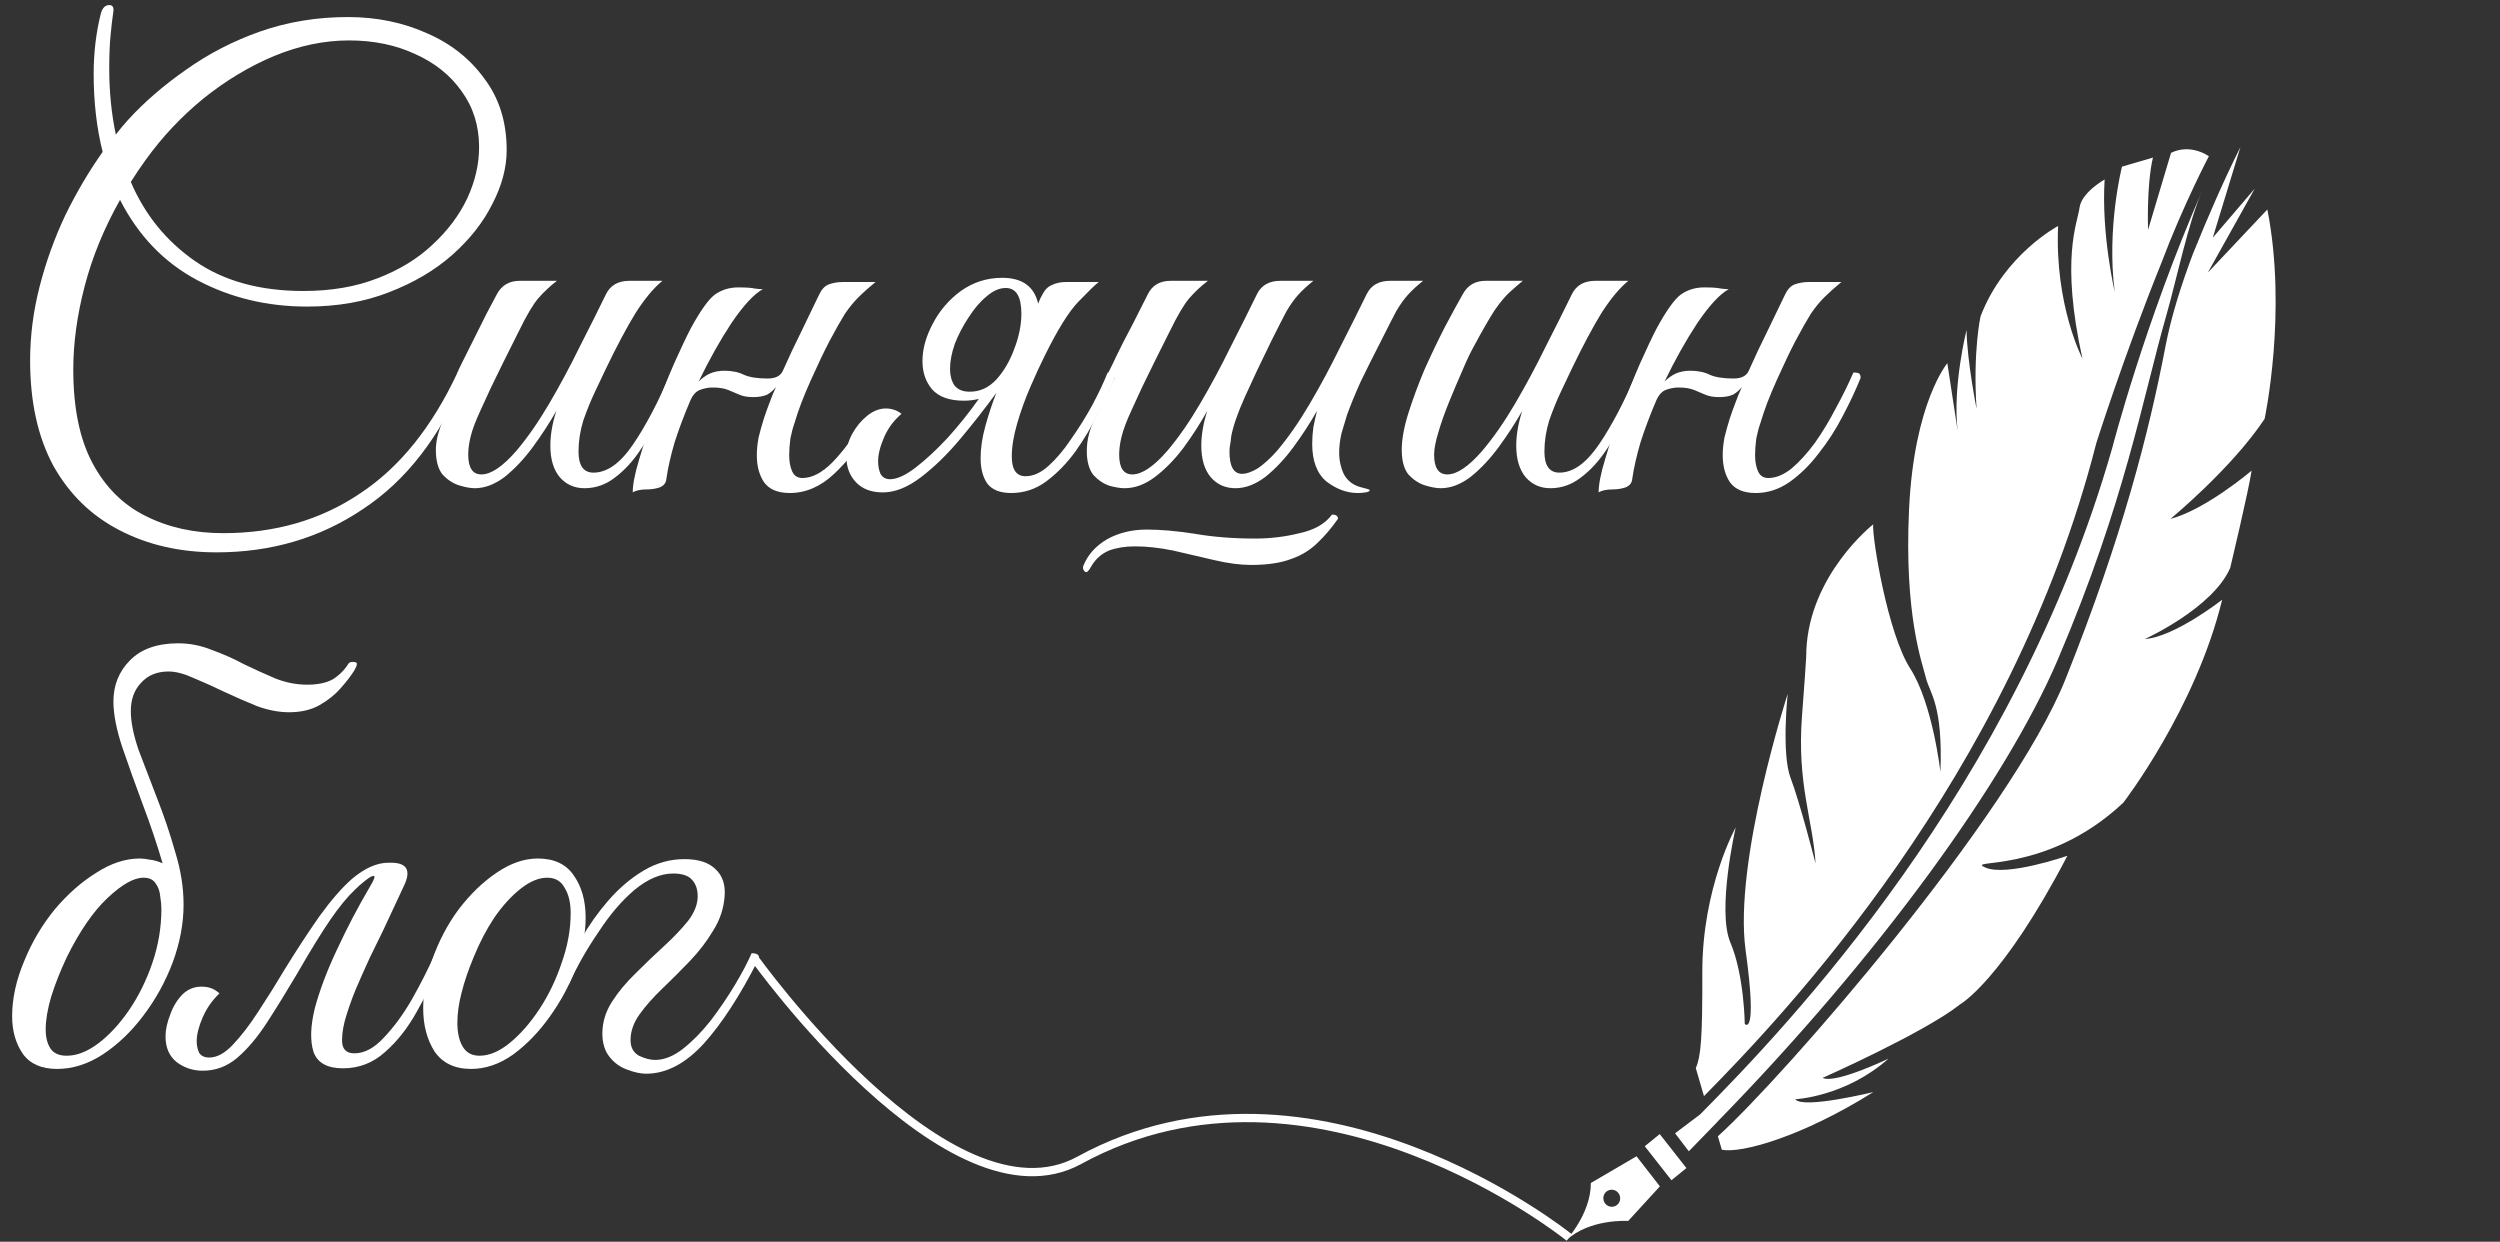 <svg xmlns="http://www.w3.org/2000/svg" width="151" height="75" viewBox="0 0 151 75" fill="none"><rect x="0" y="0" width="151" height="75" fill="#333333" stroke="none"/><path d="M96.088 71.452L98.846 69.839L100.256 71.656L98.343 73.746C98.343 73.746 96.006 73.584 94.572 74.941C94.572 74.94 96.097 73.321 96.088 71.452ZM97.856 72.433C97.886 72.15 97.683 71.894 97.404 71.862C97.125 71.829 96.874 72.032 96.844 72.315C96.815 72.599 97.018 72.855 97.297 72.887C97.577 72.921 97.828 72.717 97.856 72.433Z" fill="white"></path><path d="M124.297 39.825C121.174 47.157 113.443 57.819 103.689 67.796L103.694 67.798L102.004 69.538L101.175 68.451L102.691 67.307C107.982 61.959 121.698 47.637 127.579 27.058C127.579 27.058 129.542 19.463 133.009 11.532C132.165 13.463 131.433 16.999 130.869 18.966C129.389 24.127 128.373 30.26 124.297 39.825Z" fill="white"></path><path d="M113.149 65.961C108.788 68.695 105.145 69.675 103.998 69.445L103.76 68.632C107.757 65.026 121.452 49.283 124.761 41.008C128.189 32.433 129.798 26.122 130.795 20.918C131.145 19.09 131.772 17.137 132.448 15.344C133.335 13.147 134.312 10.897 135.323 8.881L133.652 14.356L136.187 11.392L133.353 16.465L136.948 12.652C138.164 18.832 136.783 25.299 136.783 25.299C134.785 28.309 131.093 31.341 131.093 31.341C133.22 30.788 135.996 28.427 135.996 28.427C135.823 29.623 134.704 34.302 134.704 34.302C133.65 36.739 129.549 38.597 129.549 38.597C131.346 38.477 134.218 36.224 134.218 36.224C132.614 42.824 128.25 48.479 128.25 48.479C123.582 52.874 118.633 51.827 119.911 52.397C121.19 52.967 124.871 51.689 124.871 51.689C120.929 59.242 118.4 60.654 118.4 60.654C116.279 62.351 110.086 65.104 110.086 65.104C110.852 65.487 114.063 63.942 114.063 63.942C111.467 66.251 108.435 66.394 108.435 66.394C108.876 67.006 113.149 65.961 113.149 65.961Z" fill="white"></path><path d="M133.415 9.438C133.415 9.438 131.878 12.352 130.54 15.9C128.275 21.513 126.617 26.764 126.617 26.764C121.475 46.94 107.683 61.374 102.92 66.205L102.428 64.52C102.731 63.785 102.83 62.786 102.82 58.736C102.808 53.618 104.838 49.971 104.838 49.971C104.838 49.971 103.685 54.979 104.518 56.937C105.351 58.895 105.384 61.844 105.384 61.844C105.384 61.844 106.17 62.744 105.434 57.388C104.698 52.033 107.976 41.912 107.976 41.912C107.976 41.912 107.594 45.528 108.15 46.982C108.706 48.436 109.661 52.156 109.661 52.156C109.511 49.55 108.524 47.367 108.842 43.231C109.16 39.095 109.1 39.338 109.1 39.338C109.273 34.705 113.139 31.673 113.139 31.673C113.071 32.485 114.017 38.261 115.376 40.375C116.734 42.489 117.202 46.63 117.202 46.63C117.359 42.541 116.555 41.877 116.329 40.956C116.104 40.033 115.004 37.164 115.308 30.742C115.611 24.32 117.619 21.936 117.619 21.936L118.243 26.026C117.924 23.33 118.778 19.936 118.778 19.936C118.817 21.857 119.386 24.701 119.386 24.701C119.153 21.22 119.626 19.105 119.626 19.105C121.061 15.362 124.31 13.649 124.31 13.649C124.094 18.429 125.779 21.665 125.779 21.665C124.439 15.587 125.483 13.485 125.602 12.553C125.722 11.619 127.119 10.841 127.119 10.841C126.914 14.169 127.731 17.637 127.731 17.637C127.224 13.775 128.168 10.065 128.168 10.065L130.038 9.518C129.642 11.184 129.743 13.882 129.743 13.882L131.131 9.232C132.332 8.642 133.415 9.438 133.415 9.438Z" fill="white"></path><path d="M100.956 71.286L99.344 69.233L100.248 68.498L101.859 70.552L100.956 71.286Z" fill="white"></path><path d="M13.079 33.362C10.882 33.362 8.927 32.916 7.214 32.022C5.524 31.153 4.196 29.862 3.231 28.148C2.289 26.41 1.819 24.286 1.819 21.776C1.819 20.279 2.012 18.783 2.398 17.286C2.784 15.79 3.303 14.354 3.955 12.978C4.631 11.602 5.379 10.335 6.2 9.176C5.838 7.728 5.657 6.159 5.657 4.469C5.657 3.19 5.801 1.971 6.091 0.813C6.188 0.475 6.357 0.306 6.598 0.306C6.791 0.306 6.876 0.426 6.851 0.668C6.779 1.151 6.719 1.669 6.67 2.225C6.622 2.756 6.598 3.395 6.598 4.144C6.598 5.544 6.731 6.871 6.996 8.126C7.238 7.812 7.479 7.523 7.72 7.257C8.71 6.171 9.881 5.157 11.232 4.216C12.584 3.251 14.081 2.478 15.722 1.899C17.387 1.319 19.149 1.03 21.008 1.03C22.746 1.03 24.339 1.356 25.787 2.007C27.236 2.635 28.394 3.552 29.263 4.759C30.156 5.942 30.603 7.378 30.603 9.068C30.603 10.13 30.313 11.216 29.734 12.326C29.179 13.437 28.37 14.462 27.308 15.404C26.27 16.321 25.003 17.069 23.506 17.648C22.034 18.228 20.381 18.517 18.546 18.517C16.132 18.517 13.924 17.986 11.92 16.924C9.917 15.862 8.36 14.245 7.25 12.073C6.284 13.787 5.572 15.524 5.114 17.286C4.655 19.049 4.426 20.726 4.426 22.319C4.426 24.636 4.812 26.519 5.584 27.967C6.357 29.416 7.419 30.478 8.77 31.153C10.146 31.853 11.715 32.203 13.477 32.203C16.615 32.203 19.367 31.407 21.732 29.814C24.122 28.245 26.089 25.807 27.634 22.5C27.924 22.5 28.068 22.609 28.068 22.826C26.572 26.398 24.52 29.041 21.913 30.755C19.331 32.493 16.386 33.362 13.079 33.362ZM8.807 9.647C8.493 10.081 8.191 10.528 7.901 10.987C8.746 12.966 10.038 14.559 11.775 15.766C13.513 16.973 15.698 17.576 18.329 17.576C19.994 17.576 21.479 17.323 22.782 16.816C24.11 16.309 25.22 15.633 26.113 14.788C27.03 13.943 27.73 13.014 28.213 12C28.696 10.962 28.937 9.925 28.937 8.887C28.937 7.607 28.587 6.485 27.887 5.519C27.211 4.554 26.282 3.806 25.099 3.275C23.917 2.719 22.577 2.442 21.081 2.442C19.584 2.442 18.075 2.756 16.555 3.383C15.058 4.011 13.634 4.868 12.282 5.954C10.955 7.04 9.796 8.271 8.807 9.647Z" fill="white"></path><path d="M28.679 29.488C28.413 29.488 28.088 29.428 27.701 29.307C27.339 29.186 27.014 28.969 26.724 28.655C26.458 28.317 26.326 27.823 26.326 27.171C26.326 26.543 26.531 25.819 26.941 24.998C27.351 24.178 27.713 23.454 28.027 22.826C27.762 22.826 27.629 22.717 27.629 22.5C27.653 22.428 27.762 22.198 27.955 21.812C28.148 21.426 28.377 20.967 28.643 20.436C28.908 19.905 29.162 19.398 29.403 18.916C29.669 18.409 29.874 18.023 30.019 17.757C30.308 17.226 30.767 16.961 31.395 16.961H33.639C33.229 17.274 32.855 17.624 32.517 18.011C32.203 18.373 31.805 19.049 31.322 20.038C31.322 20.038 31.238 20.207 31.069 20.545C30.9 20.883 30.682 21.317 30.417 21.848C30.175 22.355 29.922 22.874 29.657 23.405C29.415 23.936 29.21 24.383 29.041 24.745C28.727 25.421 28.522 25.964 28.426 26.374C28.329 26.76 28.281 27.122 28.281 27.46C28.281 28.257 28.546 28.655 29.077 28.655C29.657 28.655 30.357 28.184 31.177 27.243C31.853 26.447 32.517 25.493 33.169 24.383C33.82 23.273 34.436 22.126 35.015 20.943C35.618 19.761 36.15 18.698 36.608 17.757C36.874 17.226 37.344 16.961 38.02 16.961H40.011C39.48 17.395 38.937 18.047 38.382 18.916C37.851 19.785 37.26 20.895 36.608 22.247C36.439 22.609 36.222 23.067 35.956 23.622C35.691 24.178 35.45 24.769 35.232 25.397C35.039 26.024 34.943 26.652 34.943 27.279C34.943 28.124 35.244 28.547 35.848 28.547C36.669 28.547 37.465 27.979 38.237 26.845C39.01 25.71 39.77 24.262 40.518 22.5C40.712 22.5 40.82 22.512 40.844 22.536C40.893 22.561 40.929 22.657 40.953 22.826C40.687 23.478 40.361 24.19 39.975 24.962C39.613 25.71 39.191 26.434 38.708 27.134C38.249 27.834 37.73 28.402 37.151 28.836C36.596 29.271 35.981 29.488 35.305 29.488C34.701 29.488 34.206 29.271 33.82 28.836C33.434 28.378 33.241 27.738 33.241 26.917C33.241 26.266 33.362 25.566 33.603 24.817C33.193 25.541 32.722 26.266 32.191 26.99C31.66 27.714 31.093 28.317 30.489 28.8C29.886 29.259 29.282 29.488 28.679 29.488Z" fill="white"></path><path d="M40.245 28.945C40.221 29.186 40.076 29.355 39.81 29.452C39.569 29.524 39.328 29.56 39.086 29.56C38.7 29.56 38.41 29.621 38.217 29.741C38.217 29.259 38.35 28.583 38.616 27.714C38.881 26.821 39.195 25.867 39.557 24.854C39.943 23.816 40.329 22.85 40.716 21.957C41.126 21.04 41.464 20.328 41.729 19.821C42.309 18.759 42.791 18.083 43.178 17.793C43.588 17.504 44.059 17.359 44.59 17.359C45.072 17.359 45.41 17.383 45.603 17.431C45.821 17.455 45.978 17.468 46.074 17.468C45.543 17.757 44.916 18.433 44.191 19.495C43.491 20.557 42.828 21.74 42.2 23.043C42.393 22.85 42.61 22.693 42.852 22.573C43.117 22.452 43.419 22.392 43.757 22.392C44.215 22.392 44.614 22.476 44.952 22.645C45.29 22.79 45.76 22.862 46.364 22.862C46.822 22.862 47.124 22.717 47.269 22.428C47.655 21.559 48.053 20.714 48.464 19.893C48.874 19.049 49.212 18.349 49.477 17.793C49.622 17.48 49.815 17.274 50.057 17.178C50.322 17.081 50.612 17.033 50.926 17.033H52.881C52.471 17.371 52.12 17.685 51.831 17.974C51.565 18.24 51.3 18.566 51.034 18.952C50.793 19.338 50.479 19.893 50.093 20.617C49.779 21.221 49.405 22.005 48.971 22.971C48.536 23.936 48.21 24.793 47.993 25.541C47.897 25.807 47.812 26.121 47.74 26.483C47.691 26.845 47.667 27.183 47.667 27.497C47.667 27.883 47.727 28.209 47.848 28.474C47.969 28.74 48.174 28.872 48.464 28.872C49.043 28.872 49.646 28.559 50.274 27.931C50.902 27.279 51.481 26.507 52.012 25.614C52.35 25.614 52.519 25.71 52.519 25.904C51.915 26.941 51.203 27.847 50.383 28.619C49.562 29.391 48.669 29.778 47.703 29.778C46.979 29.778 46.46 29.56 46.147 29.126C45.857 28.691 45.712 28.148 45.712 27.497C45.712 27.159 45.748 26.797 45.821 26.41C45.917 26.024 46.026 25.638 46.147 25.252C46.243 24.962 46.352 24.66 46.472 24.347C46.593 24.009 46.726 23.683 46.871 23.369C46.726 23.562 46.545 23.719 46.328 23.84C46.11 23.936 45.833 23.985 45.495 23.985C45.157 23.985 44.879 23.936 44.662 23.84C44.445 23.743 44.215 23.647 43.974 23.55C43.733 23.454 43.419 23.405 43.033 23.405C42.791 23.405 42.538 23.454 42.272 23.55C42.031 23.647 41.838 23.864 41.693 24.202C41.331 25.047 41.017 25.879 40.752 26.7C40.51 27.521 40.341 28.269 40.245 28.945Z" fill="white"></path><path d="M53.762 28.945C54.172 28.945 54.679 28.715 55.282 28.257C55.91 27.774 56.562 27.171 57.237 26.447C57.913 25.698 58.541 24.914 59.12 24.093C58.831 24.166 58.529 24.202 58.215 24.202C57.346 24.202 56.706 23.973 56.296 23.514C55.91 23.055 55.717 22.488 55.717 21.812C55.717 21.088 55.922 20.34 56.332 19.567C56.743 18.771 57.31 18.107 58.034 17.576C58.782 17.045 59.615 16.78 60.532 16.78C61.739 16.78 62.463 17.299 62.705 18.336C62.777 18.143 62.861 17.962 62.958 17.793C63.103 17.504 63.296 17.311 63.537 17.214C63.779 17.093 64.068 17.033 64.406 17.033H66.362C66.144 17.202 65.734 17.6 65.13 18.228C64.551 18.831 63.875 19.917 63.103 21.486C62.837 22.017 62.548 22.645 62.234 23.369C61.92 24.093 61.655 24.829 61.437 25.578C61.22 26.326 61.112 26.99 61.112 27.569C61.112 28.366 61.389 28.764 61.944 28.764C62.403 28.764 62.861 28.559 63.32 28.148C63.803 27.714 64.261 27.171 64.696 26.519C65.155 25.867 65.577 25.192 65.963 24.491C66.349 23.767 66.663 23.104 66.905 22.5C67.194 22.5 67.339 22.609 67.339 22.826C67.073 23.454 66.736 24.166 66.325 24.962C65.939 25.759 65.48 26.531 64.949 27.279C64.418 28.003 63.827 28.607 63.175 29.09C62.548 29.548 61.848 29.778 61.075 29.778C60.4 29.778 59.917 29.584 59.627 29.198C59.362 28.812 59.229 28.305 59.229 27.678C59.229 27.074 59.325 26.422 59.519 25.723C59.712 25.023 59.941 24.335 60.206 23.659V23.695C59.482 24.685 58.734 25.638 57.962 26.555C57.189 27.473 56.405 28.233 55.608 28.836C54.812 29.44 54.051 29.741 53.327 29.741C52.627 29.741 52.084 29.536 51.698 29.126C51.312 28.715 51.119 28.197 51.119 27.569C51.119 27.086 51.239 26.628 51.481 26.193C51.722 25.759 52.024 25.397 52.386 25.107C52.748 24.817 53.122 24.672 53.508 24.672C53.677 24.672 53.834 24.697 53.979 24.745C54.148 24.793 54.305 24.878 54.45 24.998C53.991 25.385 53.641 25.855 53.4 26.41C53.158 26.966 53.038 27.448 53.038 27.859C53.038 28.148 53.086 28.402 53.182 28.619C53.303 28.836 53.496 28.945 53.762 28.945ZM58.577 23.659C59.181 23.659 59.712 23.417 60.17 22.935C60.629 22.428 60.991 21.812 61.256 21.088C61.546 20.34 61.691 19.628 61.691 18.952C61.691 17.914 61.377 17.395 60.749 17.395C60.363 17.395 59.977 17.564 59.591 17.902C59.205 18.216 58.843 18.638 58.505 19.169C58.167 19.676 57.889 20.207 57.672 20.762C57.479 21.317 57.382 21.824 57.382 22.283C57.382 22.669 57.467 22.995 57.636 23.261C57.829 23.526 58.143 23.659 58.577 23.659Z" fill="white"></path><path d="M79.257 26.809C79.257 26.471 79.281 26.133 79.329 25.795C79.402 25.433 79.474 25.107 79.546 24.817C79.136 25.541 78.665 26.266 78.134 26.99C77.603 27.714 77.036 28.317 76.433 28.8C75.829 29.259 75.226 29.488 74.622 29.488C74.019 29.488 73.524 29.271 73.138 28.836C72.752 28.378 72.559 27.738 72.559 26.917C72.559 26.266 72.679 25.566 72.921 24.817C72.486 25.59 72.004 26.338 71.472 27.062C70.942 27.762 70.374 28.341 69.771 28.8C69.167 29.259 68.552 29.488 67.924 29.488C67.683 29.488 67.381 29.44 67.019 29.343C66.657 29.222 66.331 29.005 66.041 28.691C65.776 28.354 65.643 27.871 65.643 27.243C65.643 26.567 65.812 25.904 66.15 25.252C66.488 24.576 66.886 23.755 67.345 22.79C67.273 22.79 67.188 22.778 67.091 22.754C66.995 22.705 66.947 22.621 66.947 22.5C67.019 22.355 67.104 22.186 67.2 21.993C67.297 21.776 67.502 21.354 67.816 20.726C68.154 20.099 68.66 19.109 69.336 17.757C69.602 17.226 70.06 16.961 70.712 16.961H72.957C72.547 17.274 72.172 17.624 71.835 18.011C71.521 18.373 71.123 19.049 70.64 20.038C70.64 20.038 70.555 20.207 70.386 20.545C70.217 20.883 70 21.317 69.735 21.848C69.493 22.355 69.24 22.874 68.974 23.405C68.733 23.936 68.528 24.383 68.359 24.745C68.045 25.421 67.84 25.964 67.743 26.374C67.647 26.76 67.598 27.122 67.598 27.46C67.598 28.257 67.864 28.655 68.395 28.655C68.974 28.655 69.674 28.184 70.495 27.243C71.171 26.447 71.835 25.493 72.486 24.383C73.138 23.273 73.754 22.126 74.333 20.943C74.936 19.761 75.467 18.698 75.926 17.757C76.191 17.226 76.662 16.961 77.338 16.961H79.329C78.967 17.25 78.665 17.528 78.424 17.793C78.183 18.059 77.941 18.397 77.7 18.807C77.483 19.217 77.181 19.809 76.795 20.581C76.167 21.86 75.636 22.983 75.202 23.948C74.767 24.914 74.49 25.71 74.369 26.338C74.345 26.579 74.321 26.76 74.297 26.881C74.272 26.978 74.26 27.11 74.26 27.279C74.26 28.172 74.514 28.619 75.021 28.619C75.286 28.619 75.6 28.51 75.962 28.293C76.324 28.052 76.71 27.702 77.121 27.243C77.796 26.447 78.46 25.493 79.112 24.383C79.764 23.273 80.379 22.126 80.959 20.943C81.562 19.761 82.093 18.698 82.552 17.757C82.817 17.226 83.288 16.961 83.964 16.961H85.955C85.593 17.25 85.291 17.528 85.05 17.793C84.808 18.059 84.567 18.397 84.326 18.807C84.109 19.217 83.807 19.809 83.421 20.581C82.962 21.474 82.552 22.295 82.189 23.043C81.852 23.791 81.574 24.467 81.357 25.071C81.26 25.385 81.152 25.747 81.031 26.157C80.934 26.567 80.886 26.966 80.886 27.352C80.886 27.81 80.983 28.245 81.176 28.655C81.393 29.041 81.719 29.295 82.153 29.416C82.54 29.512 82.733 29.572 82.733 29.597C82.733 29.669 82.648 29.717 82.479 29.741C82.334 29.765 82.177 29.778 82.008 29.778C81.357 29.778 80.729 29.548 80.126 29.09C79.546 28.607 79.257 27.847 79.257 26.809ZM69.264 31.986C70.109 31.986 71.074 32.071 72.16 32.24C73.271 32.433 74.49 32.529 75.817 32.529C76.734 32.529 77.627 32.421 78.496 32.203C79.39 32.01 80.041 31.636 80.452 31.081C80.693 31.081 80.814 31.166 80.814 31.334C80.427 31.89 80.017 32.372 79.583 32.783C79.148 33.217 78.617 33.543 77.99 33.76C77.362 34.002 76.553 34.122 75.564 34.122C74.912 34.122 74.176 34.026 73.355 33.833C72.534 33.64 71.702 33.447 70.857 33.253C70.036 33.084 69.264 33 68.54 33C67.96 33 67.442 33.084 66.983 33.253C66.524 33.447 66.162 33.772 65.897 34.231L65.788 34.412C65.716 34.508 65.655 34.557 65.607 34.557C65.559 34.557 65.51 34.521 65.462 34.448C65.414 34.376 65.402 34.291 65.426 34.195C65.692 33.519 66.174 32.976 66.874 32.566C67.574 32.179 68.371 31.986 69.264 31.986Z" fill="white"></path><path d="M87.019 29.488C86.754 29.488 86.428 29.428 86.041 29.307C85.68 29.186 85.354 28.969 85.064 28.655C84.798 28.317 84.666 27.823 84.666 27.171C84.666 26.543 84.798 25.807 85.064 24.962C85.329 24.117 85.655 23.236 86.041 22.319C86.452 21.402 86.862 20.545 87.272 19.748C87.707 18.928 88.069 18.264 88.359 17.757C88.648 17.226 89.107 16.961 89.735 16.961H91.979C91.714 17.178 91.448 17.407 91.183 17.648C90.917 17.89 90.616 18.252 90.278 18.735C89.964 19.217 89.553 19.93 89.047 20.871C88.829 21.257 88.588 21.764 88.323 22.392C88.057 22.995 87.791 23.622 87.526 24.274C87.26 24.926 87.043 25.541 86.874 26.121C86.705 26.676 86.621 27.122 86.621 27.46C86.621 28.257 86.886 28.655 87.417 28.655C87.997 28.655 88.697 28.184 89.517 27.243C90.193 26.447 90.857 25.493 91.509 24.383C92.16 23.273 92.776 22.126 93.355 20.943C93.959 19.761 94.49 18.698 94.948 17.757C95.214 17.226 95.684 16.961 96.36 16.961H98.352C97.821 17.395 97.278 18.047 96.722 18.916C96.191 19.785 95.6 20.895 94.948 22.247C94.779 22.609 94.562 23.067 94.296 23.622C94.031 24.178 93.79 24.769 93.572 25.397C93.379 26.024 93.283 26.652 93.283 27.279C93.283 28.124 93.585 28.547 94.188 28.547C95.009 28.547 95.805 27.979 96.578 26.845C97.35 25.71 98.11 24.262 98.859 22.5C99.052 22.5 99.16 22.512 99.184 22.536C99.233 22.561 99.269 22.657 99.293 22.826C99.028 23.478 98.702 24.19 98.315 24.962C97.953 25.71 97.531 26.434 97.048 27.134C96.59 27.834 96.071 28.402 95.491 28.836C94.936 29.271 94.321 29.488 93.645 29.488C93.041 29.488 92.547 29.271 92.16 28.836C91.774 28.378 91.581 27.738 91.581 26.917C91.581 26.266 91.702 25.566 91.943 24.817C91.533 25.541 91.062 26.266 90.531 26.99C90 27.714 89.433 28.317 88.829 28.8C88.226 29.259 87.623 29.488 87.019 29.488Z" fill="white"></path><path d="M98.585 28.945C98.561 29.186 98.416 29.355 98.15 29.452C97.909 29.524 97.668 29.56 97.426 29.56C97.04 29.56 96.751 29.621 96.557 29.741C96.557 29.259 96.69 28.583 96.956 27.714C97.221 26.821 97.535 25.867 97.897 24.854C98.283 23.816 98.669 22.85 99.056 21.957C99.466 21.04 99.804 20.328 100.069 19.821C100.649 18.759 101.131 18.083 101.518 17.793C101.928 17.504 102.399 17.359 102.93 17.359C103.412 17.359 103.75 17.383 103.944 17.431C104.161 17.455 104.318 17.468 104.414 17.468C103.883 17.757 103.256 18.433 102.531 19.495C101.831 20.557 101.168 21.74 100.54 23.043C100.733 22.85 100.95 22.693 101.192 22.573C101.457 22.452 101.759 22.392 102.097 22.392C102.556 22.392 102.954 22.476 103.292 22.645C103.63 22.79 104.1 22.862 104.704 22.862C105.162 22.862 105.464 22.717 105.609 22.428C105.995 21.559 106.393 20.714 106.804 19.893C107.214 19.049 107.552 18.349 107.818 17.793C107.962 17.48 108.156 17.274 108.397 17.178C108.662 17.081 108.952 17.033 109.266 17.033H111.221C110.811 17.371 110.461 17.685 110.171 17.974C109.905 18.24 109.64 18.566 109.374 18.952C109.133 19.338 108.819 19.893 108.433 20.617C108.119 21.221 107.745 22.005 107.311 22.971C106.876 23.936 106.55 24.793 106.333 25.541C106.237 25.807 106.152 26.121 106.08 26.483C106.031 26.845 106.007 27.183 106.007 27.497C106.007 27.883 106.068 28.209 106.188 28.474C106.309 28.74 106.514 28.872 106.804 28.872C107.262 28.872 107.733 28.679 108.216 28.293C108.699 27.883 109.169 27.364 109.628 26.736C110.087 26.085 110.509 25.385 110.895 24.636C111.305 23.888 111.655 23.176 111.945 22.5C112.138 22.5 112.259 22.524 112.307 22.573C112.355 22.621 112.38 22.705 112.38 22.826C112.09 23.55 111.728 24.323 111.293 25.143C110.883 25.94 110.4 26.688 109.845 27.388C109.314 28.088 108.723 28.667 108.071 29.126C107.443 29.56 106.768 29.778 106.043 29.778C105.319 29.778 104.8 29.56 104.487 29.126C104.197 28.691 104.052 28.148 104.052 27.497C104.052 27.159 104.088 26.797 104.161 26.41C104.257 26.024 104.366 25.638 104.487 25.252C104.583 24.962 104.692 24.66 104.812 24.347C104.933 24.009 105.066 23.683 105.211 23.369C105.066 23.562 104.885 23.719 104.668 23.84C104.45 23.936 104.173 23.985 103.835 23.985C103.497 23.985 103.219 23.936 103.002 23.84C102.785 23.743 102.556 23.647 102.314 23.55C102.073 23.454 101.759 23.405 101.373 23.405C101.132 23.405 100.878 23.454 100.613 23.55C100.371 23.647 100.178 23.864 100.033 24.202C99.671 25.047 99.357 25.879 99.092 26.7C98.85 27.521 98.681 28.269 98.585 28.945Z" fill="white"></path><path d="M21.044 40.087C21.093 40.015 21.177 39.979 21.298 39.979C21.491 39.979 21.575 40.027 21.551 40.123C21.551 40.196 21.503 40.317 21.406 40.486C21.213 40.799 20.936 41.161 20.574 41.572C20.236 41.958 19.813 42.296 19.306 42.586C18.799 42.875 18.184 43.02 17.46 43.02C16.856 43.02 16.217 42.899 15.541 42.658C14.889 42.392 14.226 42.103 13.55 41.789C12.898 41.475 12.282 41.198 11.703 40.956C11.124 40.691 10.617 40.558 10.182 40.558C9.482 40.558 8.927 40.787 8.517 41.246C8.107 41.68 7.901 42.248 7.901 42.948C7.901 43.599 8.058 44.384 8.372 45.301C8.71 46.194 9.084 47.172 9.495 48.234C9.905 49.272 10.267 50.346 10.581 51.456C10.919 52.542 11.088 53.604 11.088 54.642C11.088 55.777 10.87 56.935 10.436 58.118C10.001 59.277 9.41 60.351 8.662 61.34C7.938 62.306 7.117 63.09 6.2 63.694C5.307 64.273 4.389 64.563 3.448 64.563C2.507 64.563 1.819 64.261 1.384 63.658C0.95 63.03 0.733 62.27 0.733 61.377C0.733 60.29 0.986 59.156 1.493 57.973C1.952 56.863 2.555 55.849 3.303 54.932C4.076 54.015 4.908 53.278 5.801 52.723C6.695 52.144 7.576 51.854 8.445 51.854C8.638 51.854 8.843 51.879 9.06 51.927C9.301 51.951 9.555 52.023 9.82 52.144C9.482 50.985 9.084 49.803 8.626 48.596C8.167 47.365 7.757 46.218 7.395 45.156C7.032 44.07 6.851 43.141 6.851 42.368C6.851 41.379 7.189 40.546 7.865 39.87C8.541 39.194 9.507 38.856 10.762 38.856C11.462 38.856 12.138 38.989 12.789 39.255C13.465 39.496 14.117 39.786 14.744 40.123C15.396 40.437 16.036 40.727 16.663 40.992C17.291 41.234 17.919 41.355 18.546 41.355C19.198 41.355 19.717 41.246 20.103 41.029C20.489 40.787 20.803 40.474 21.044 40.087ZM9.748 54.896C9.748 54.678 9.724 54.425 9.676 54.135C9.651 53.822 9.555 53.556 9.386 53.339C9.241 53.121 9 53.013 8.662 53.013C8.082 53.013 7.358 53.423 6.489 54.244C5.62 55.065 4.8 56.259 4.027 57.828C3.641 58.649 3.327 59.446 3.086 60.218C2.869 60.966 2.76 61.618 2.76 62.173C2.76 62.656 2.857 63.042 3.05 63.332C3.243 63.621 3.569 63.766 4.027 63.766C4.631 63.766 5.258 63.525 5.91 63.042C6.586 62.535 7.214 61.859 7.793 61.014C8.372 60.17 8.843 59.216 9.205 58.154C9.567 57.092 9.748 56.006 9.748 54.896Z" fill="white"></path><path d="M17.927 58.842C17.299 59.904 16.696 60.882 16.117 61.775C15.537 62.668 14.934 63.38 14.306 63.911C13.703 64.418 13.015 64.671 12.242 64.671C11.663 64.671 11.144 64.502 10.686 64.164C10.227 63.802 9.998 63.283 9.998 62.608C9.998 62.197 10.094 61.751 10.287 61.268C10.456 60.785 10.71 60.375 11.048 60.037C11.41 59.699 11.844 59.554 12.351 59.602C12.689 59.627 12.991 59.759 13.256 60.001C12.822 60.411 12.484 60.894 12.242 61.449C12.001 62.004 11.88 62.487 11.88 62.897C11.88 63.139 11.929 63.368 12.025 63.585C12.146 63.778 12.351 63.875 12.641 63.875C13.099 63.875 13.57 63.621 14.053 63.114C14.56 62.583 15.079 61.908 15.61 61.087C16.165 60.242 16.708 59.373 17.239 58.48C17.939 57.346 18.627 56.296 19.303 55.33C20.003 54.365 20.654 53.616 21.258 53.085C22.03 52.434 22.766 52.108 23.466 52.108H23.611C24.577 52.108 24.842 52.566 24.408 53.484L23.141 56.199C22.923 56.633 22.658 57.177 22.344 57.828C22.054 58.456 21.765 59.108 21.475 59.783C21.21 60.435 20.992 61.063 20.823 61.666C20.679 62.245 20.63 62.716 20.679 63.078C20.751 63.44 20.992 63.621 21.403 63.621C22.006 63.621 22.598 63.308 23.177 62.68C23.78 62.052 24.348 61.28 24.878 60.363C25.41 59.421 25.88 58.492 26.291 57.575C26.387 57.575 26.484 57.611 26.58 57.684C26.677 57.732 26.725 57.804 26.725 57.901C26.291 58.987 25.784 60.037 25.204 61.051C24.649 62.065 23.997 62.897 23.249 63.549C22.525 64.201 21.68 64.526 20.715 64.526C19.773 64.526 19.182 64.201 18.941 63.549C18.723 62.873 18.748 61.992 19.013 60.906C19.303 59.82 19.749 58.637 20.353 57.358C20.956 56.054 21.62 54.787 22.344 53.556C22.61 53.121 22.682 52.904 22.561 52.904C22.465 52.904 22.296 53.001 22.054 53.194C21.837 53.363 21.632 53.544 21.439 53.737C20.98 54.172 20.485 54.775 19.954 55.547C19.423 56.32 18.748 57.418 17.927 58.842Z" fill="white"></path><path d="M32.477 51.854C33.466 51.854 34.19 52.192 34.649 52.868C35.132 53.544 35.373 54.401 35.373 55.439C35.373 56.38 35.18 57.382 34.794 58.444C34.408 59.482 33.877 60.471 33.201 61.413C32.549 62.33 31.813 63.09 30.992 63.694C30.172 64.273 29.327 64.563 28.458 64.563C27.468 64.563 26.732 64.213 26.249 63.513C25.791 62.789 25.561 61.92 25.561 60.906C25.561 59.965 25.742 58.987 26.104 57.973C26.491 56.863 27.022 55.849 27.698 54.932C28.398 54.015 29.158 53.278 29.979 52.723C30.823 52.144 31.656 51.854 32.477 51.854ZM28.965 63.766C29.544 63.766 30.147 63.513 30.775 63.006C31.427 62.475 32.03 61.787 32.585 60.942C33.141 60.097 33.587 59.168 33.925 58.154C34.287 57.14 34.468 56.139 34.468 55.149C34.468 54.522 34.347 54.015 34.106 53.628C33.889 53.218 33.539 53.013 33.056 53.013C32.549 53.013 32.018 53.23 31.463 53.665C30.908 54.099 30.377 54.678 29.87 55.403C29.387 56.127 28.965 56.935 28.603 57.828C28.289 58.577 28.047 59.289 27.878 59.965C27.709 60.616 27.625 61.22 27.625 61.775C27.625 62.378 27.734 62.861 27.951 63.223C28.168 63.585 28.506 63.766 28.965 63.766Z" fill="white"></path><path d="M39.026 64.852C38.688 64.852 38.302 64.768 37.867 64.599C37.457 64.454 37.107 64.201 36.818 63.839C36.528 63.477 36.383 63.006 36.383 62.426C36.383 61.751 36.576 61.111 36.962 60.508C37.349 59.904 37.831 59.325 38.41 58.77C38.99 58.19 39.557 57.647 40.112 57.14C40.691 56.609 41.174 56.102 41.56 55.62C41.947 55.113 42.14 54.618 42.14 54.135C42.14 53.725 42.031 53.399 41.814 53.158C41.597 52.892 41.211 52.76 40.655 52.76C39.907 52.76 39.135 53.085 38.338 53.737C37.566 54.389 36.842 55.234 36.166 56.272C35.466 57.285 34.862 58.347 34.355 59.458L33.921 59.132C34.211 58.359 34.597 57.563 35.08 56.742C35.562 55.897 36.117 55.113 36.745 54.389C37.397 53.641 38.109 53.037 38.881 52.578C39.654 52.12 40.474 51.891 41.343 51.891C42.188 51.891 42.816 52.096 43.226 52.506C43.636 52.892 43.817 53.423 43.769 54.099C43.721 54.847 43.492 55.547 43.081 56.199C42.695 56.851 42.224 57.466 41.669 58.046C41.114 58.625 40.559 59.18 40.004 59.711C39.449 60.242 38.99 60.761 38.628 61.268C38.266 61.775 38.085 62.294 38.085 62.825C38.085 63.259 38.254 63.573 38.592 63.766C38.954 63.935 39.279 64.02 39.569 64.02C40.124 64.02 40.691 63.79 41.271 63.332C41.85 62.873 42.405 62.306 42.936 61.63C43.467 60.93 43.95 60.218 44.385 59.494C44.819 58.77 45.157 58.13 45.398 57.575C45.736 57.575 45.881 57.684 45.833 57.901C44.722 60.097 43.612 61.811 42.502 63.042C41.392 64.249 40.233 64.852 39.026 64.852Z" fill="white"></path><path d="M45.534 57.831C45.534 57.831 57.325 74.387 65.191 70.082C79.384 62.314 94.782 74.743 94.782 74.743" stroke="white" stroke-width="0.5"></path></svg>